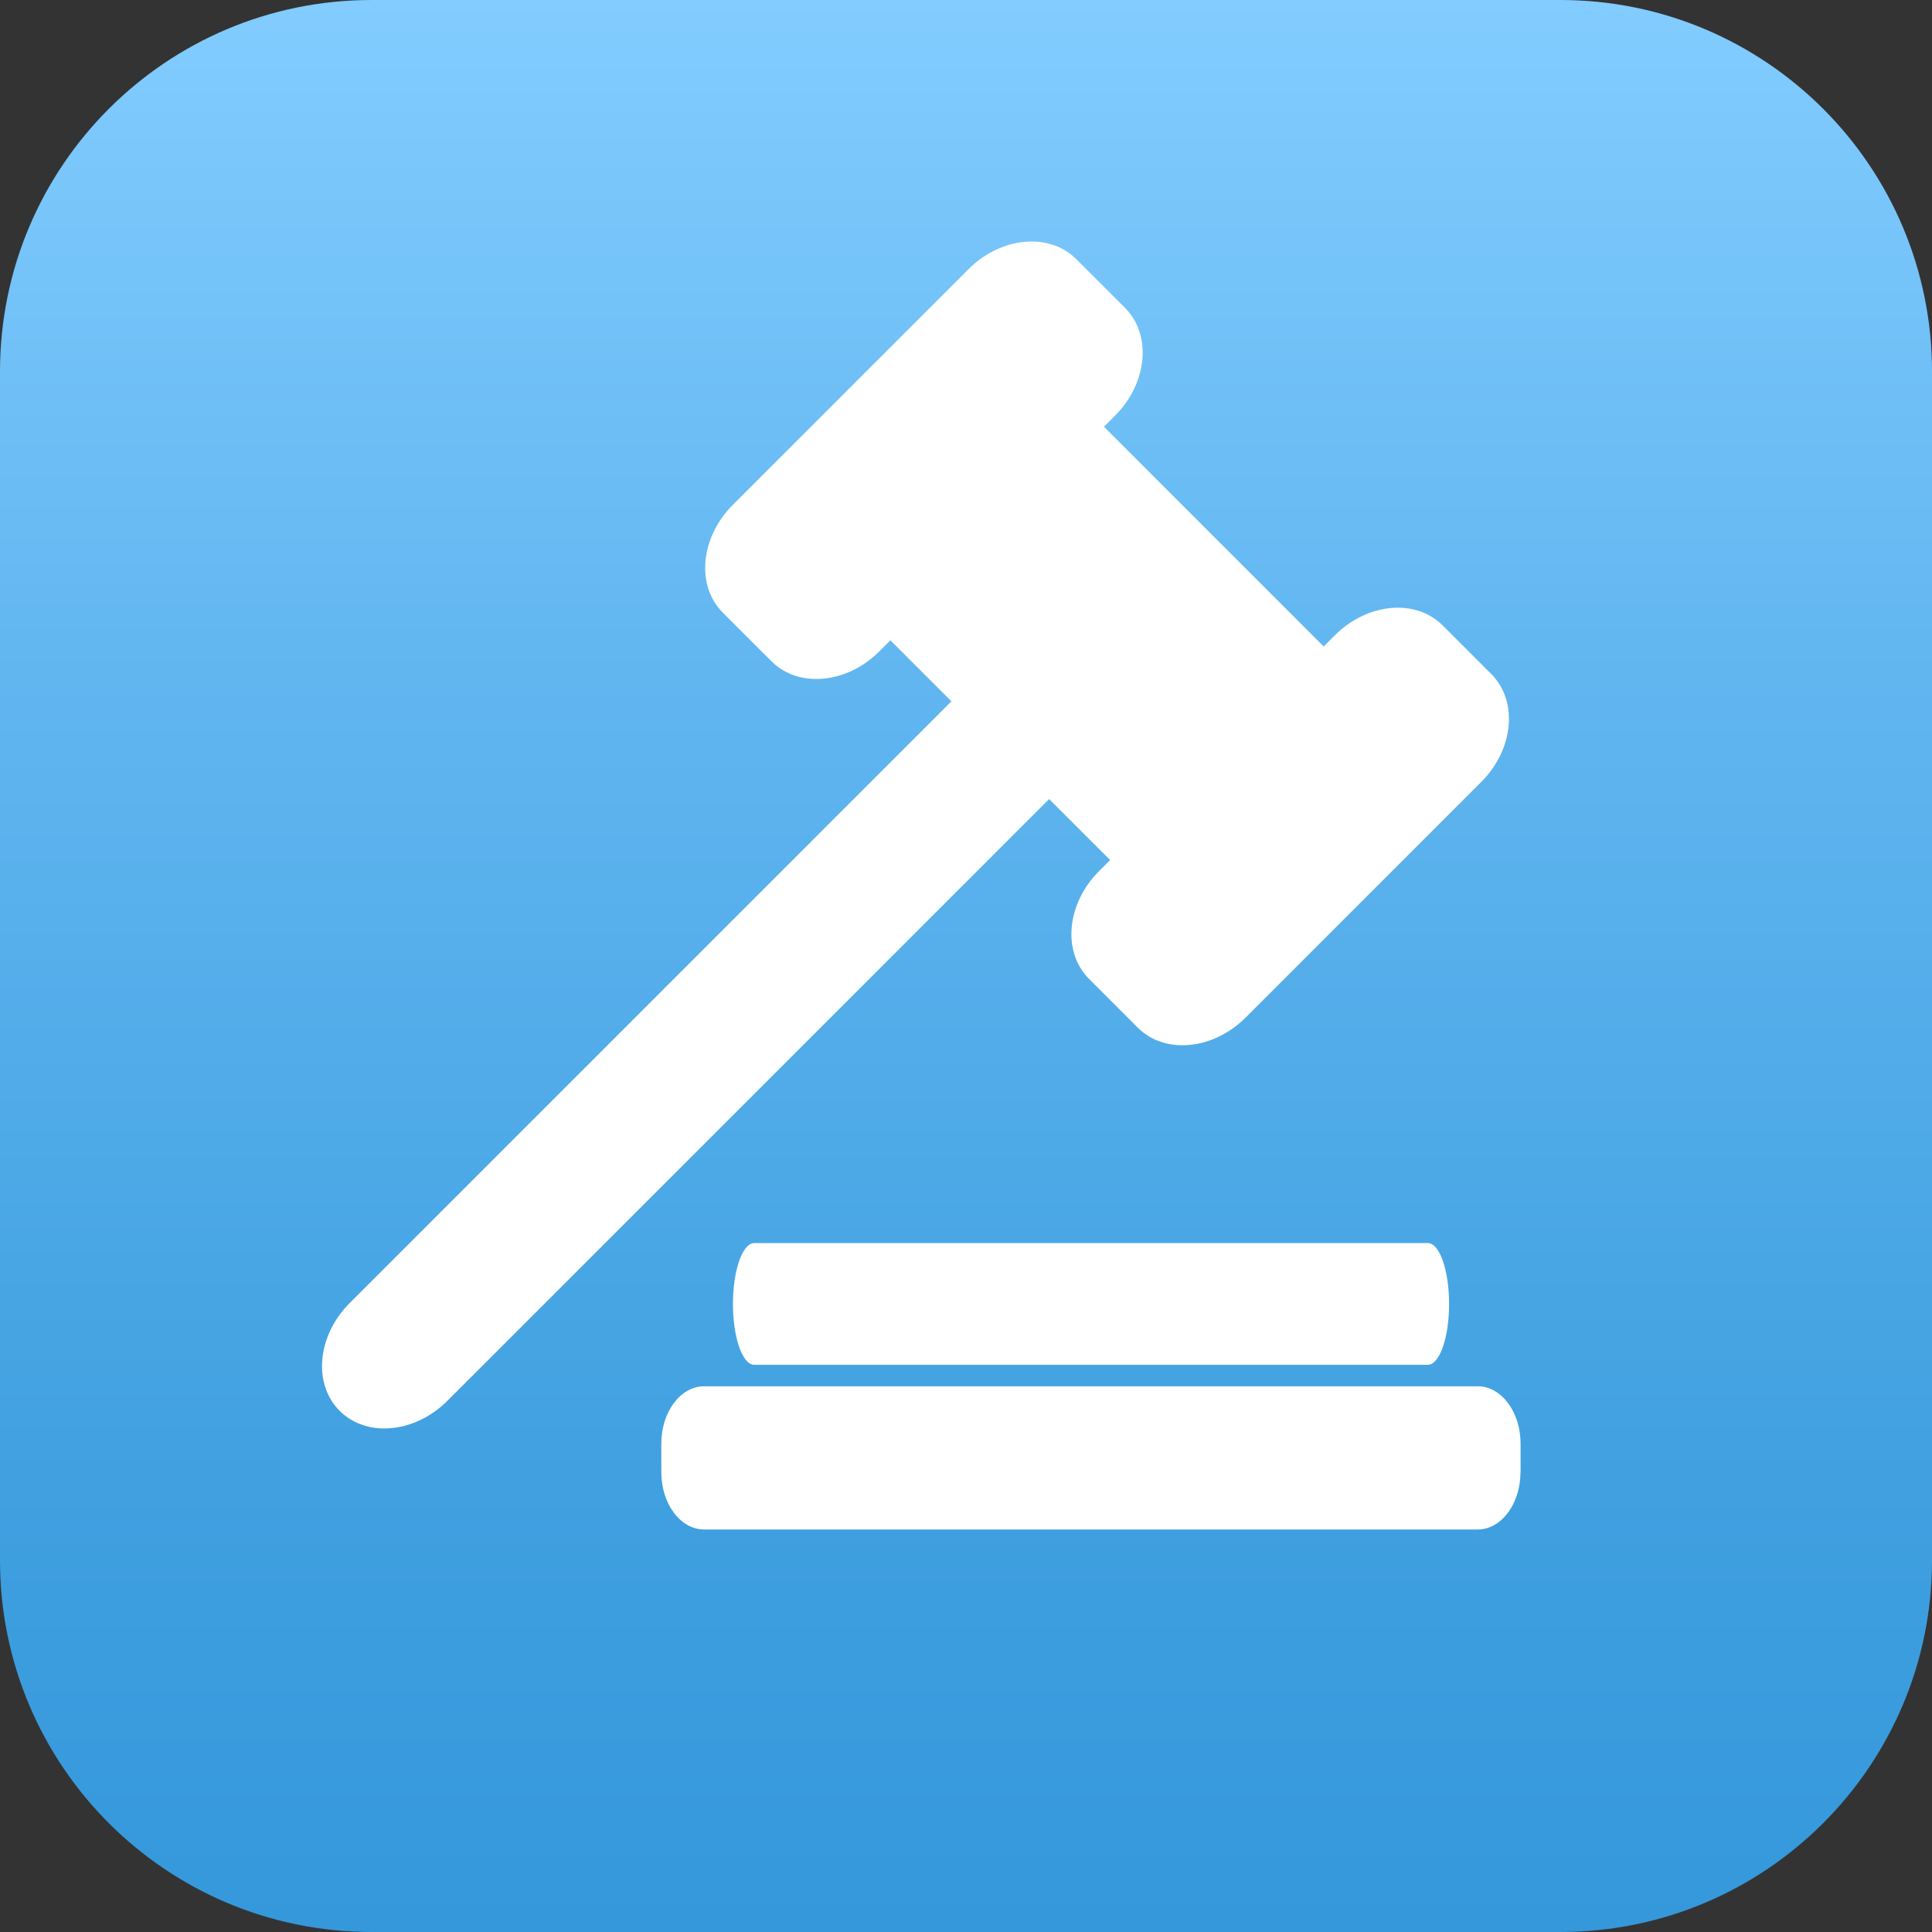 <?xml version="1.0" encoding="UTF-8"?> <svg xmlns="http://www.w3.org/2000/svg" width="24" height="24" viewBox="0 0 24 24" fill="none"><rect x="0" y="0" width="24" height="24" fill="#333333" stroke="none"/><g clip-path="url(#clip0_2105_1210)"><path d="M19.384 0H4.616C2.066 0 0 2.066 0 4.616V19.384C0 21.933 2.066 24 4.616 24H19.384C21.933 24 24 21.933 24 19.384V4.616C24 2.066 21.933 0 19.384 0Z" fill="url(#paint0_linear_2105_1210)"></path><path d="M13.851 5.164C14.255 4.76 14.311 4.16 13.976 3.825L13.37 3.219C13.035 2.884 12.435 2.94 12.031 3.344L9.104 6.271C8.7 6.675 8.643 7.275 8.979 7.61L9.585 8.216C9.92 8.551 10.52 8.495 10.924 8.091L11.061 7.954L11.819 8.712L4.344 16.187C3.94 16.591 3.884 17.19 4.219 17.526C4.554 17.861 5.154 17.805 5.558 17.401L13.033 9.926L13.791 10.684L13.653 10.821C13.249 11.225 13.193 11.825 13.528 12.16L14.134 12.766C14.469 13.101 15.069 13.045 15.473 12.641L18.401 9.713C18.805 9.309 18.861 8.71 18.526 8.374L17.92 7.768C17.584 7.433 16.985 7.489 16.581 7.893L16.443 8.031L13.714 5.301L13.851 5.164Z" fill="white"></path><path d="M18.001 16.198C18.001 16.614 17.884 16.954 17.737 16.954H9.369C9.224 16.954 9.105 16.618 9.105 16.198C9.105 15.782 9.223 15.442 9.369 15.442H17.737C17.884 15.442 18.001 15.782 18.001 16.198Z" fill="white"></path><path d="M18.888 18.288C18.888 18.681 18.65 19 18.356 19H8.747C8.453 19 8.215 18.681 8.215 18.288V17.933C8.215 17.54 8.453 17.221 8.747 17.221H18.357C18.651 17.221 18.889 17.54 18.889 17.933V18.288H18.888Z" fill="white"></path></g><defs><linearGradient id="paint0_linear_2105_1210" x1="12" y1="0" x2="12" y2="24" gradientUnits="userSpaceOnUse"><stop stop-color="#82CCFF"></stop><stop offset="0.35" stop-color="#61B6F0"></stop><stop offset="0.77" stop-color="#40A0E0"></stop><stop offset="1" stop-color="#3498DB"></stop></linearGradient><clipPath id="clip0_2105_1210"><rect width="24" height="24" fill="white"></rect></clipPath></defs></svg> 